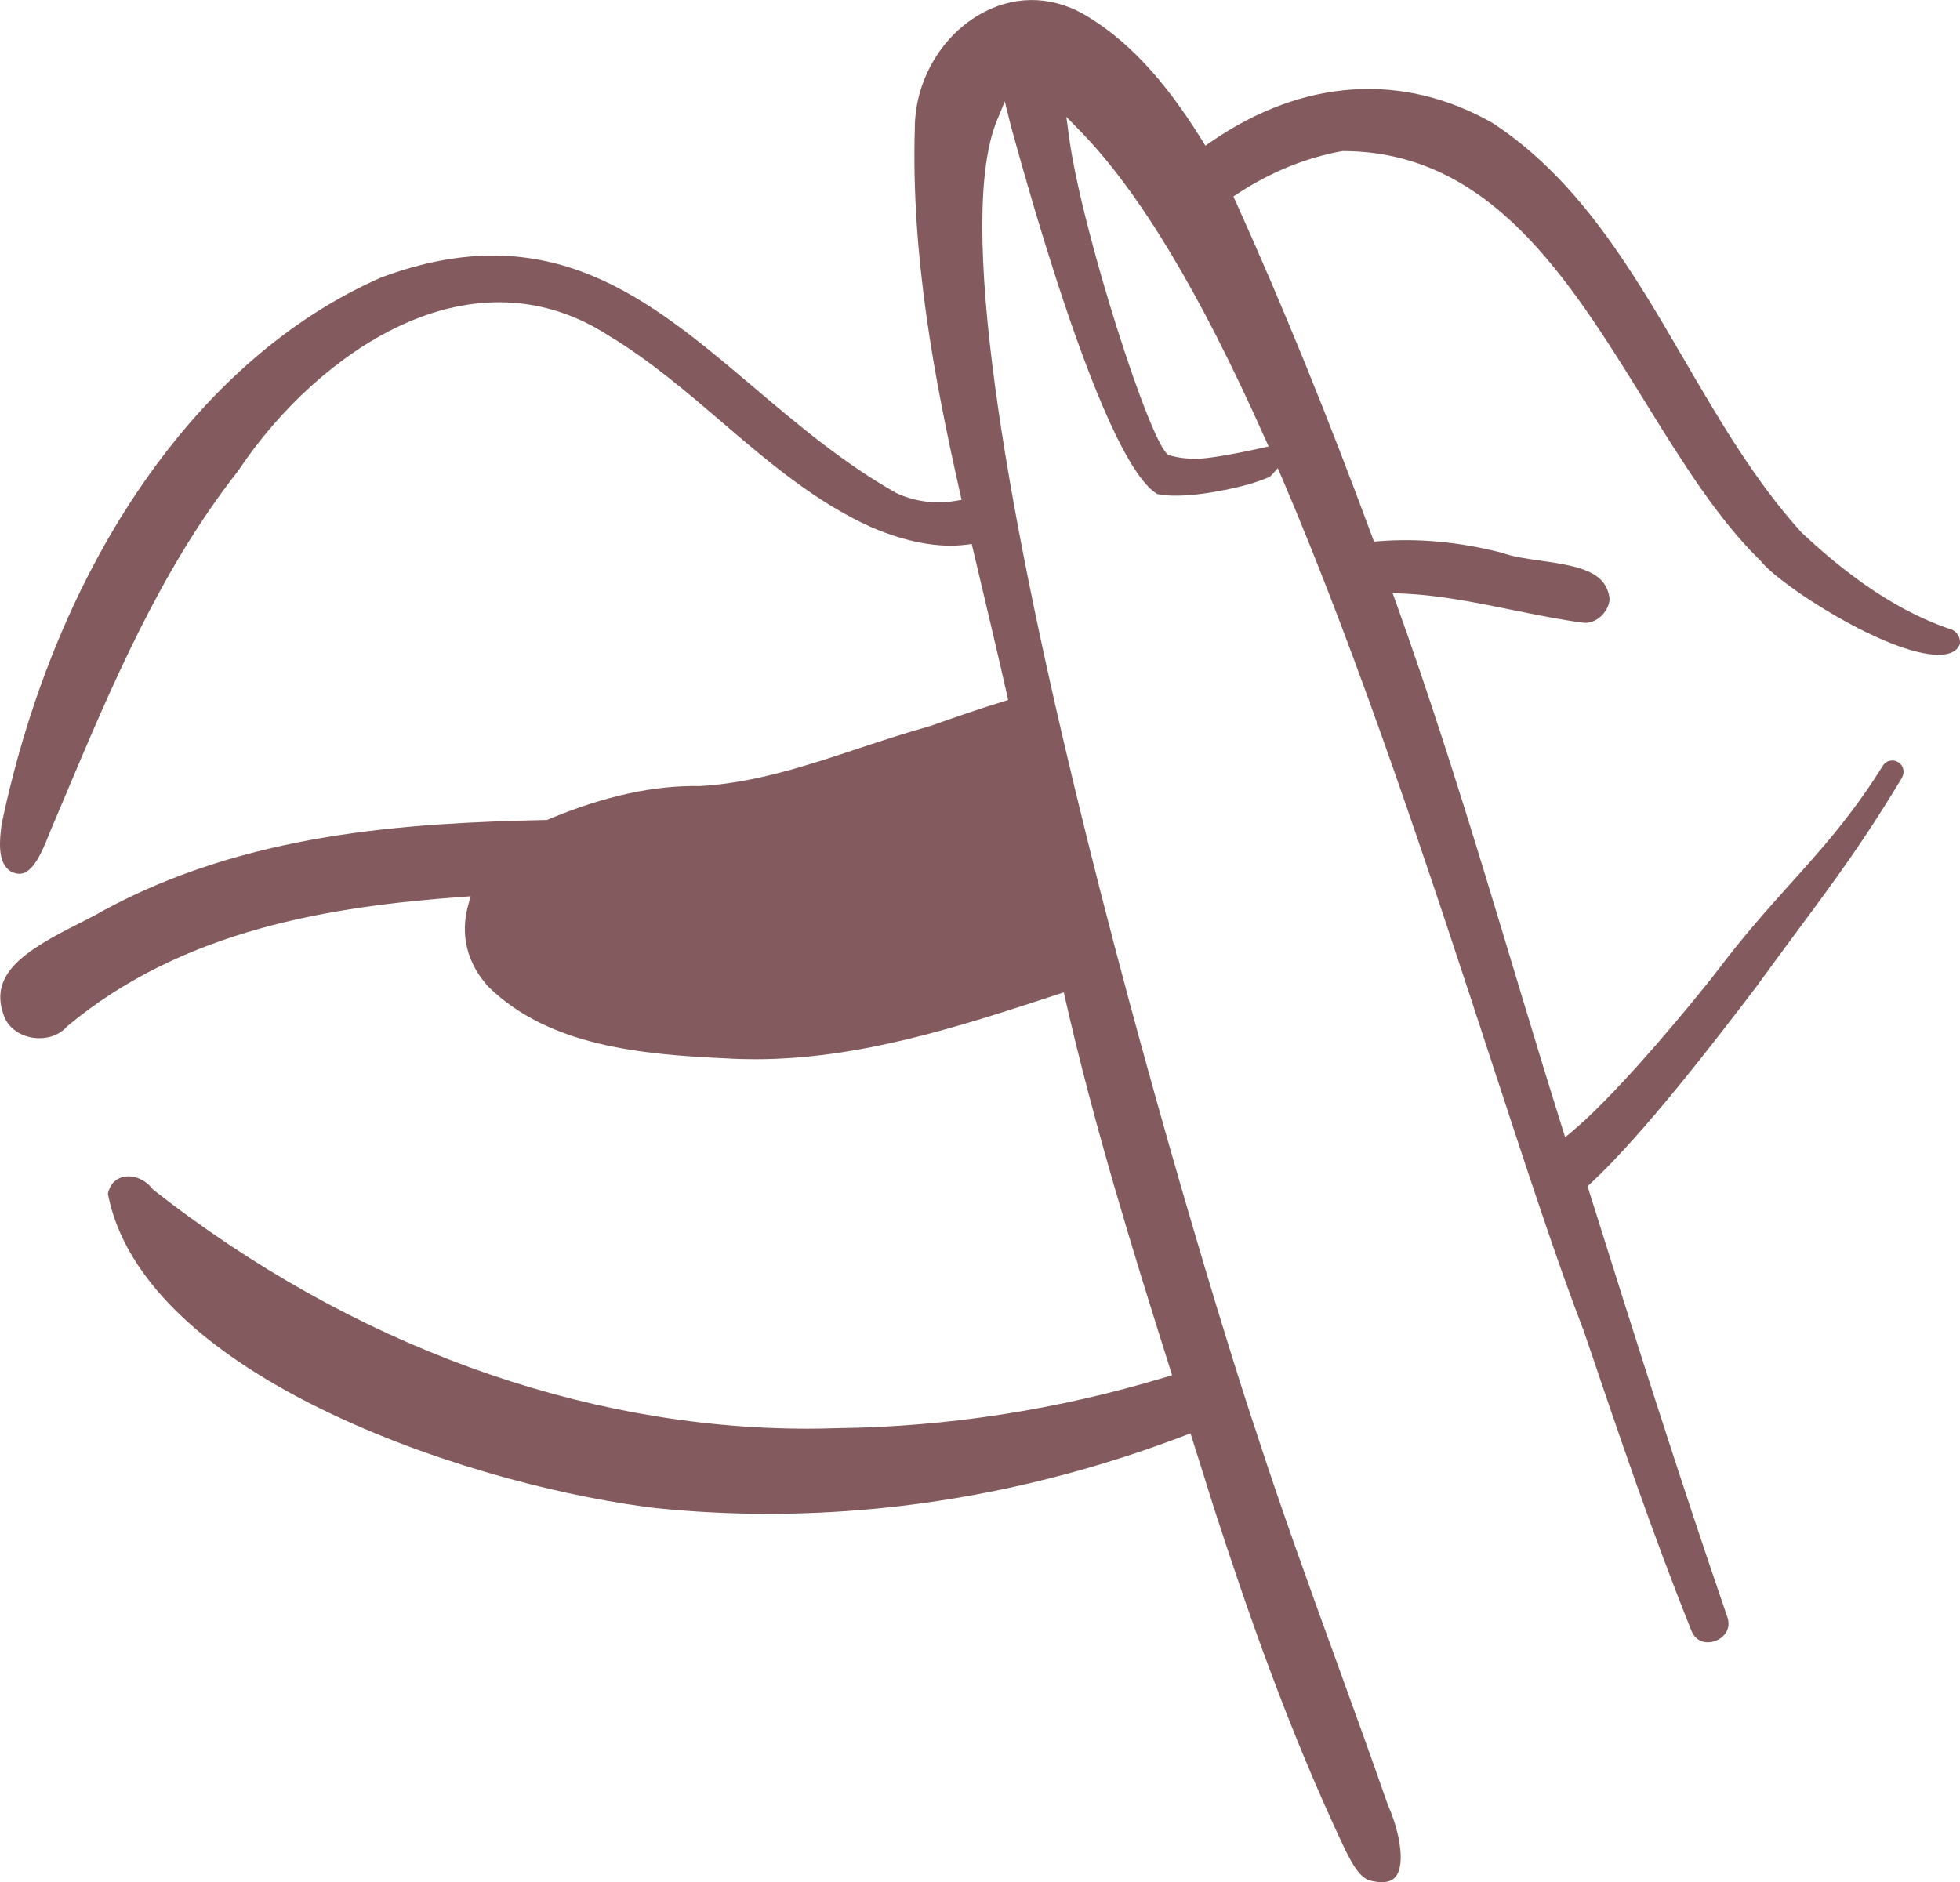 <svg xmlns="http://www.w3.org/2000/svg" id="Ebene_2" data-name="Ebene 2" viewBox="0 0 298 286.2"><defs><style>      .cls-1 {        fill: #835a5d;        stroke-width: 0px;      }    </style></defs><g id="Ebene_1-2" data-name="Ebene 1"><path class="cls-1" d="m297.98,97.98c.16-.99-.45-2.01-1.4-2.3h-.03c-9.62-3.24-17.53-9.93-22.64-14.69-7.09-7.83-12.57-17.23-17.86-26.32-7.82-13.42-15.91-27.3-29.09-35.95-13.65-7.78-28.88-6.78-42.82,2.84l-.87.6-.55-.89c-5.77-9.3-11.51-15.4-18.09-19.19-5.17-2.84-10.81-2.76-15.87.23-5.86,3.46-9.65,10.2-9.67,17.16-.58,19.38,2.97,38.14,6.88,55.52l.23,1.03-1.05.17c-3.02.5-6.18.06-8.89-1.22-8.06-4.55-15-10.43-21.71-16.12-15.92-13.49-30.96-26.23-56.6-16.65C30.26,54.33,8.66,85.41.25,125.31c-.29,2.28-.74,5.84,1.36,7.19.44.24.92.38,1.34.38,2.09,0,3.5-3.5,4.43-5.81l.23-.58c.71-1.68,1.42-3.36,2.13-5.04,7.22-17.14,14.69-34.86,26.45-49.82,6.45-9.69,15.39-17.74,24.49-22.03,11.22-5.29,22.24-4.8,31.85,1.43,6.17,3.7,11.77,8.49,17.18,13.12,7.02,6.01,14.29,12.23,22.87,16.07,5.32,2.25,10.13,3.13,14.27,2.62l.89-.11.21.88c.49,2.09.99,4.18,1.48,6.26,1.22,5.14,2.48,10.45,3.65,15.68l.2.9-.88.27c-3.4,1.05-6.9,2.23-10.99,3.7-3.65,1-7.28,2.21-10.79,3.37-7.81,2.6-15.88,5.28-24.19,5.75-6.98-.13-14.38,1.48-22.74,4.93l-.55.23h-.19c-21.1.46-45.43,1.93-67.22,13.76-1.14.67-2.48,1.35-3.91,2.07-7.96,4.02-13.84,7.63-11.09,14.28.84,1.85,2.92,3.07,5.27,3.07h0c1.68,0,3.21-.65,4.19-1.78l.12-.11c17.65-14.69,40.15-18.15,59.84-19.59l1.41-.1-.38,1.37c-.87,3.16-1.03,7.89,3.13,12.44,9.17,8.9,22.87,10.24,36.11,10.84,1.45.09,2.93.13,4.42.13,15.88,0,31.12-5,45.86-9.83l1.04-.34.24,1.07c4.35,19.12,10.25,38.24,15.92,56.18l.31.97-.97.29c-16.34,4.94-33.13,7.56-49.92,7.76-1.53.05-3.06.08-4.59.08-34.32,0-69.45-12.8-99.42-36.33l-.18-.18c-1.08-1.42-2.92-2.14-4.46-1.76-1.18.29-1.98,1.19-2.27,2.53,3.02,15.74,19.99,26.83,33.72,33.37,17.74,8.45,37.32,13.01,49.72,14.46,5.56.57,11.27.86,16.94.86,21.28,0,42.56-3.99,63.23-11.86l.99-.38.32,1.01c1.08,3.42,2.16,6.83,3.22,10.25,5.04,15.54,11.37,33.9,20.06,52.23l.21.4c.83,1.59,1.76,3.39,3.28,4.06,1.97.53,3.34.37,4.07-.49,1.72-2.02.38-7.59-1.13-10.9-2.57-7.37-5.24-14.75-7.83-21.88-4.14-11.41-8.42-23.21-12.23-34.98-8.5-25.22-51.9-169.2-39.36-199.44l1.16-2.8.97,3.89c.61,1.96,13.4,50.58,22.23,55.82,3.69.76,9.98-.43,13.75-1.45.85-.23,3.24-1.02,3.51-1.33l1.05-1.16.62,1.44c12.05,28.18,23.01,61.69,31.82,88.62,5.43,16.58,10.11,30.91,14.04,41.04l.44,1.28c4.95,14.61,10.07,29.71,15.91,44.26.73,1.98,2.43,2.15,3.68,1.7,1.34-.48,2.48-1.83,1.83-3.65-7.26-21.12-13.83-41.89-21.06-64.89l-.19-.6.46-.43c7.92-7.34,18.77-21.46,25.14-29.83,9.14-12.62,14.39-18.88,22.17-31.8.51-.86.31-1.89-.48-2.4-.39-.26-.86-.35-1.31-.25-.45.09-.82.35-1.05.71-8.06,12.95-15.52,18.41-25.23,31.26-.66.87-1.33,1.71-2.02,2.56-5.27,6.54-14.08,16.85-19.93,21.76l-1.15.96-.45-1.43c-8.08-25.73-15.25-51.9-25.28-79.92l-.5-1.39,1.48.06c5.56.22,11.2,1.37,16.66,2.48,3.55.72,7.21,1.47,10.8,1.95.12.01.25.02.37.02,1.79,0,3.53-1.7,3.68-3.59-.44-4.14-4.43-5.01-10.46-5.86-2.21-.31-4.3-.6-6.01-1.23-6.46-1.63-12.56-2.2-18.61-1.73l-.75.06-.26-.71c-6.86-18.58-13.66-35.26-20.76-51l-.35-.78.72-.47c4.98-3.25,10.28-5.41,15.75-6.41l.18-.02c22.36.04,34.29,19.32,45.83,37.96,5.71,9.23,11.11,17.95,17.63,24.3l.09.1c2.87,3.67,19.22,14.24,27.01,14.24,2.44,0,3.02-1.1,3.21-1.57Zm-105.72-31.48l.62,1.39s-8.02,1.88-11.1,1.88c-1.32,0-2.65-.15-3.95-.52l-.15-.05c-2.67-1.23-13.26-34.23-15.15-48.44l-.4-2.99,2.11,2.16c8.99,9.23,18.16,24.47,28.02,46.58Z"></path></g></svg>